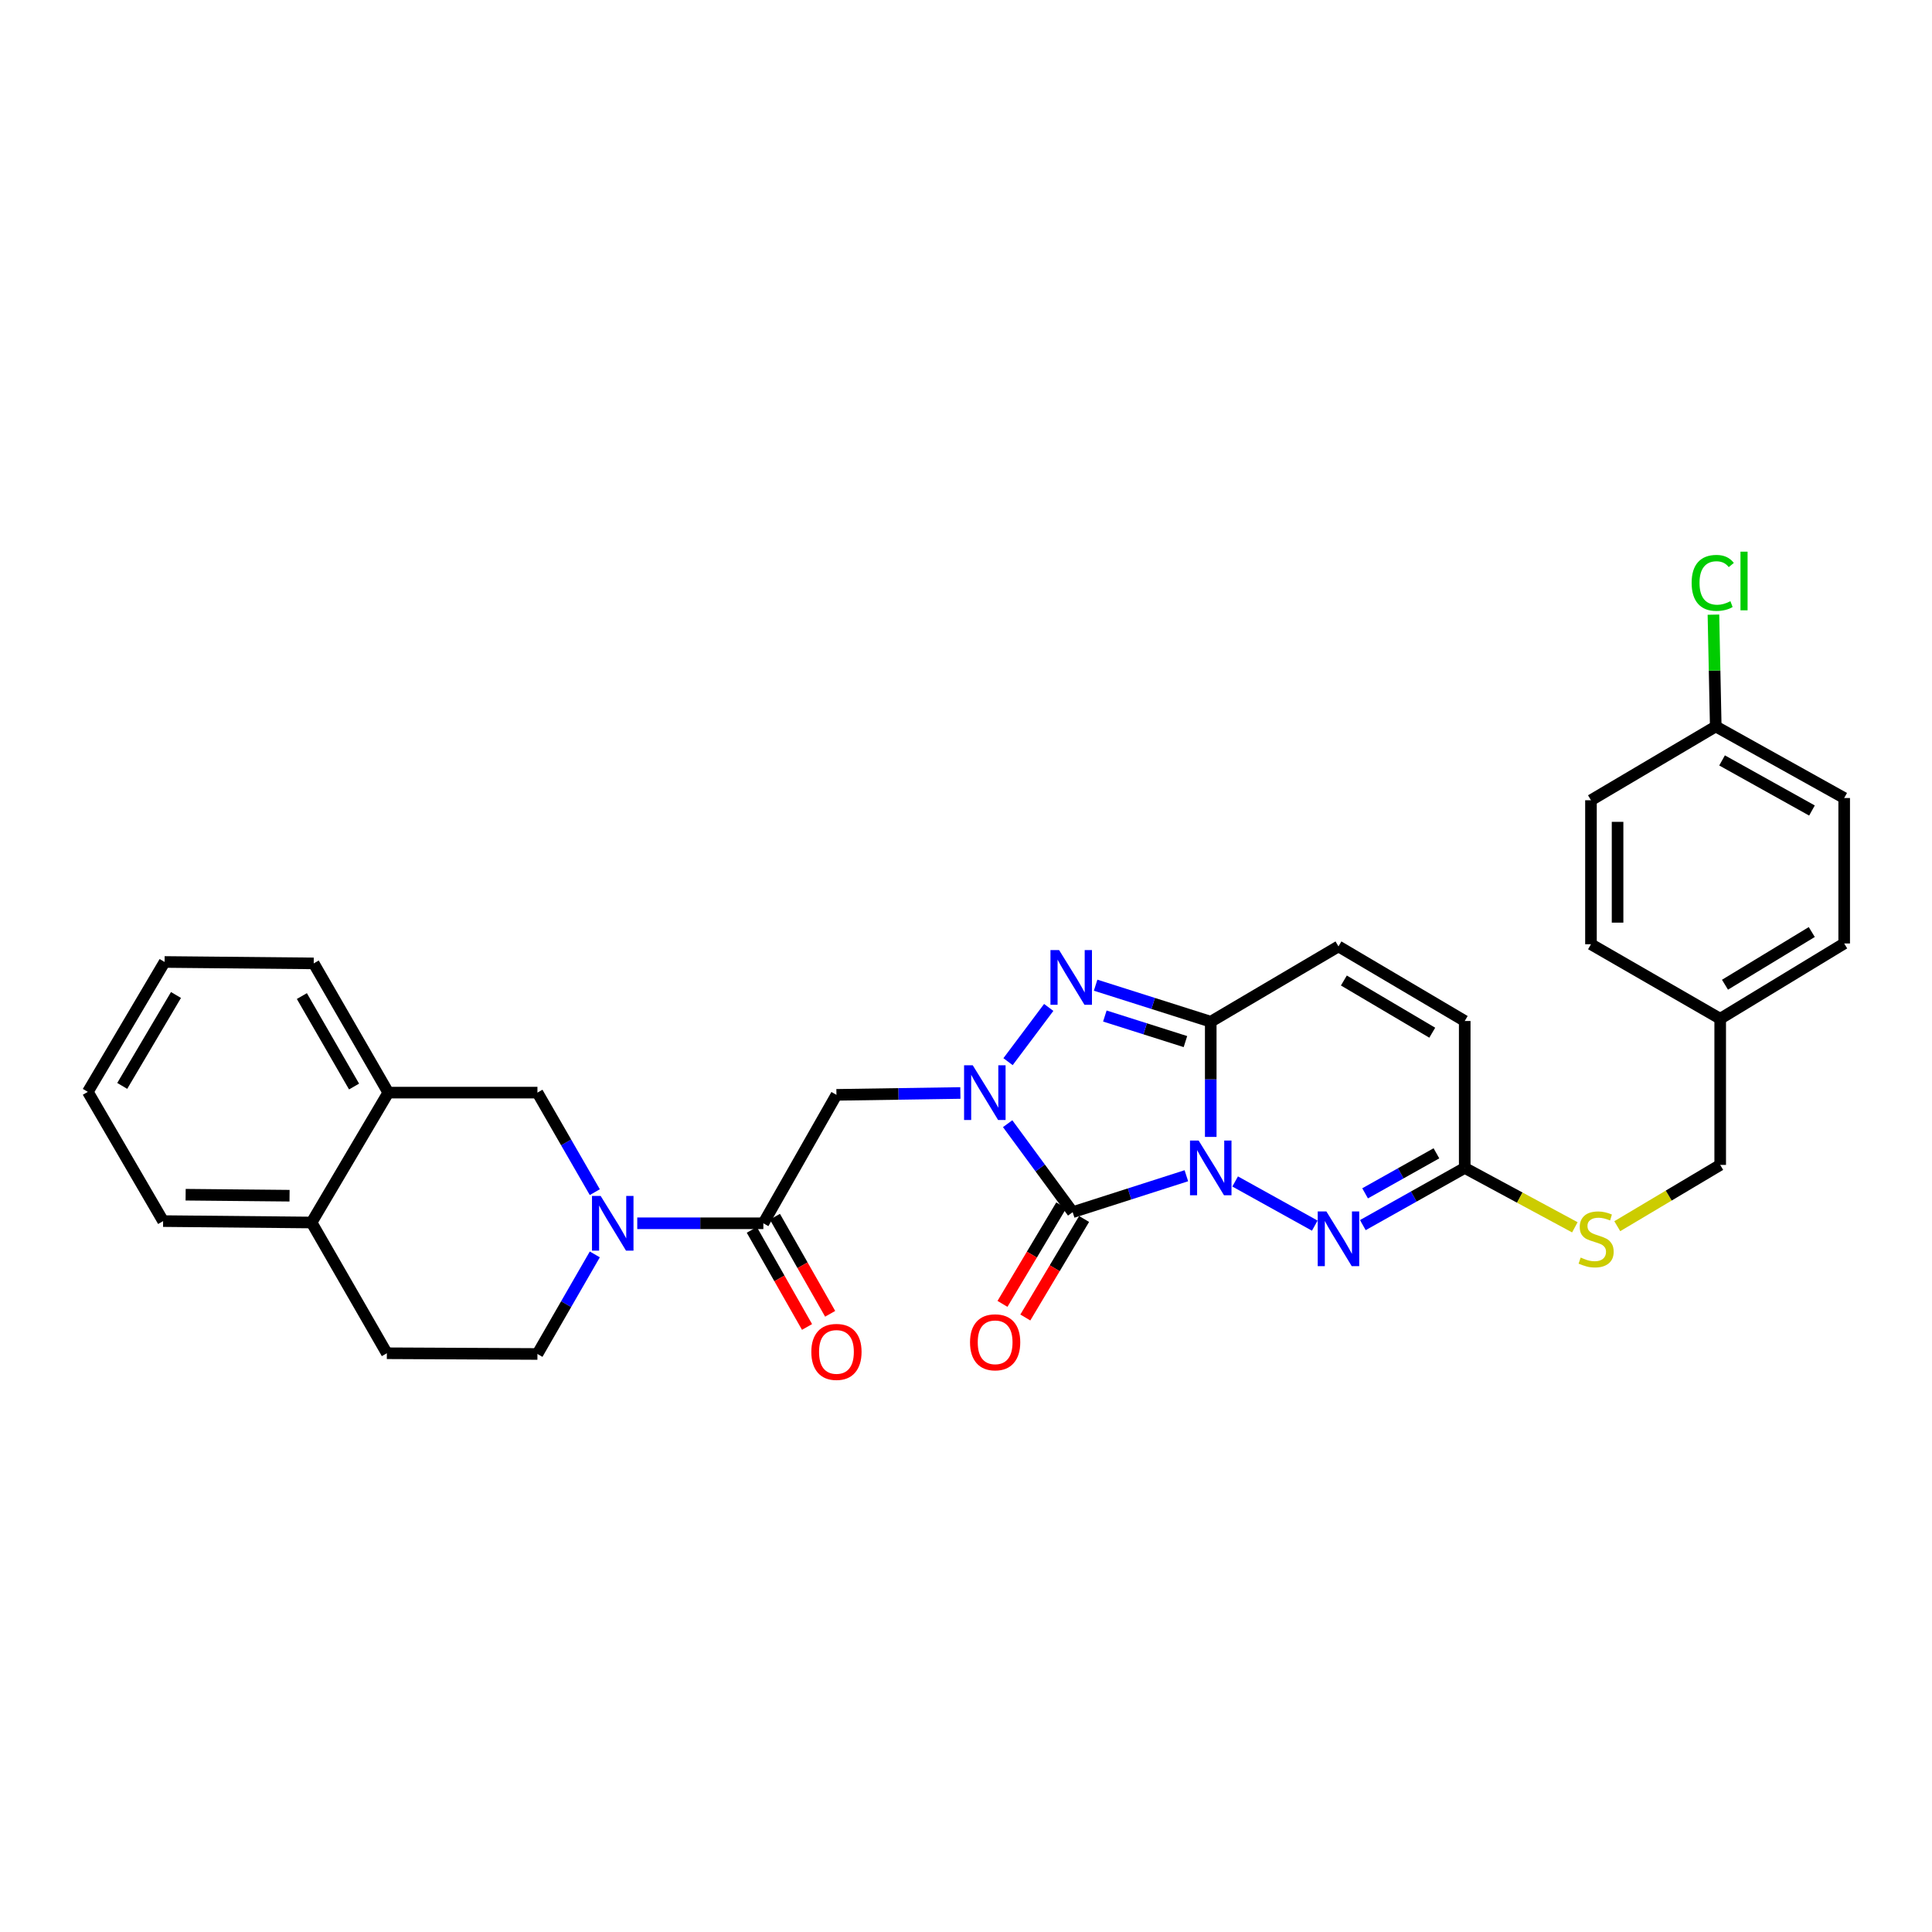 <?xml version='1.0' encoding='iso-8859-1'?>
<svg version='1.1' baseProfile='full'
              xmlns='http://www.w3.org/2000/svg'
                      xmlns:rdkit='http://www.rdkit.org/xml'
                      xmlns:xlink='http://www.w3.org/1999/xlink'
                  xml:space='preserve'
width='1000px' height='1000px' viewBox='0 0 1000 1000'>
<!-- END OF HEADER -->
<rect style='opacity:1.0;fill:#FFFFFF;stroke:none' width='1000' height='1000' x='0' y='0'> </rect>
<path class='bond-0' d='M 614.063,608.56 L 584.64,617.988' style='fill:none;fill-rule:evenodd;stroke:#0000FF;stroke-width:6px;stroke-linecap:butt;stroke-linejoin:miter;stroke-opacity:1' />
<path class='bond-0' d='M 584.64,617.988 L 555.217,627.417' style='fill:none;fill-rule:evenodd;stroke:#000000;stroke-width:6px;stroke-linecap:butt;stroke-linejoin:miter;stroke-opacity:1' />
<path class='bond-2' d='M 626.679,588.465 L 626.679,558.652' style='fill:none;fill-rule:evenodd;stroke:#0000FF;stroke-width:6px;stroke-linecap:butt;stroke-linejoin:miter;stroke-opacity:1' />
<path class='bond-2' d='M 626.679,558.652 L 626.679,528.84' style='fill:none;fill-rule:evenodd;stroke:#000000;stroke-width:6px;stroke-linecap:butt;stroke-linejoin:miter;stroke-opacity:1' />
<path class='bond-4' d='M 639.31,611.524 L 680.519,634.386' style='fill:none;fill-rule:evenodd;stroke:#0000FF;stroke-width:6px;stroke-linecap:butt;stroke-linejoin:miter;stroke-opacity:1' />
<path class='bond-1' d='M 555.217,627.417 L 538.389,604.518' style='fill:none;fill-rule:evenodd;stroke:#000000;stroke-width:6px;stroke-linecap:butt;stroke-linejoin:miter;stroke-opacity:1' />
<path class='bond-1' d='M 538.389,604.518 L 521.561,581.618' style='fill:none;fill-rule:evenodd;stroke:#0000FF;stroke-width:6px;stroke-linecap:butt;stroke-linejoin:miter;stroke-opacity:1' />
<path class='bond-12' d='M 549.305,623.89 L 534.094,649.387' style='fill:none;fill-rule:evenodd;stroke:#000000;stroke-width:6px;stroke-linecap:butt;stroke-linejoin:miter;stroke-opacity:1' />
<path class='bond-12' d='M 534.094,649.387 L 518.883,674.883' style='fill:none;fill-rule:evenodd;stroke:#FF0000;stroke-width:6px;stroke-linecap:butt;stroke-linejoin:miter;stroke-opacity:1' />
<path class='bond-12' d='M 561.129,630.944 L 545.918,656.441' style='fill:none;fill-rule:evenodd;stroke:#000000;stroke-width:6px;stroke-linecap:butt;stroke-linejoin:miter;stroke-opacity:1' />
<path class='bond-12' d='M 545.918,656.441 L 530.707,681.937' style='fill:none;fill-rule:evenodd;stroke:#FF0000;stroke-width:6px;stroke-linecap:butt;stroke-linejoin:miter;stroke-opacity:1' />
<path class='bond-5' d='M 497.084,565.729 L 465.014,566.211' style='fill:none;fill-rule:evenodd;stroke:#0000FF;stroke-width:6px;stroke-linecap:butt;stroke-linejoin:miter;stroke-opacity:1' />
<path class='bond-5' d='M 465.014,566.211 L 432.943,566.693' style='fill:none;fill-rule:evenodd;stroke:#000000;stroke-width:6px;stroke-linecap:butt;stroke-linejoin:miter;stroke-opacity:1' />
<path class='bond-31' d='M 521.763,549.515 L 542.817,521.446' style='fill:none;fill-rule:evenodd;stroke:#0000FF;stroke-width:6px;stroke-linecap:butt;stroke-linejoin:miter;stroke-opacity:1' />
<path class='bond-3' d='M 626.679,528.84 L 596.887,519.386' style='fill:none;fill-rule:evenodd;stroke:#000000;stroke-width:6px;stroke-linecap:butt;stroke-linejoin:miter;stroke-opacity:1' />
<path class='bond-3' d='M 596.887,519.386 L 567.094,509.933' style='fill:none;fill-rule:evenodd;stroke:#0000FF;stroke-width:6px;stroke-linecap:butt;stroke-linejoin:miter;stroke-opacity:1' />
<path class='bond-3' d='M 613.578,539.127 L 592.723,532.509' style='fill:none;fill-rule:evenodd;stroke:#000000;stroke-width:6px;stroke-linecap:butt;stroke-linejoin:miter;stroke-opacity:1' />
<path class='bond-3' d='M 592.723,532.509 L 571.868,525.892' style='fill:none;fill-rule:evenodd;stroke:#0000FF;stroke-width:6px;stroke-linecap:butt;stroke-linejoin:miter;stroke-opacity:1' />
<path class='bond-9' d='M 626.679,528.84 L 692.788,489.861' style='fill:none;fill-rule:evenodd;stroke:#000000;stroke-width:6px;stroke-linecap:butt;stroke-linejoin:miter;stroke-opacity:1' />
<path class='bond-8' d='M 705.402,634.114 L 731.771,619.315' style='fill:none;fill-rule:evenodd;stroke:#0000FF;stroke-width:6px;stroke-linecap:butt;stroke-linejoin:miter;stroke-opacity:1' />
<path class='bond-8' d='M 731.771,619.315 L 758.139,604.517' style='fill:none;fill-rule:evenodd;stroke:#000000;stroke-width:6px;stroke-linecap:butt;stroke-linejoin:miter;stroke-opacity:1' />
<path class='bond-8' d='M 706.574,617.668 L 725.032,607.309' style='fill:none;fill-rule:evenodd;stroke:#0000FF;stroke-width:6px;stroke-linecap:butt;stroke-linejoin:miter;stroke-opacity:1' />
<path class='bond-8' d='M 725.032,607.309 L 743.491,596.95' style='fill:none;fill-rule:evenodd;stroke:#000000;stroke-width:6px;stroke-linecap:butt;stroke-linejoin:miter;stroke-opacity:1' />
<path class='bond-7' d='M 432.943,566.693 L 395.112,633.169' style='fill:none;fill-rule:evenodd;stroke:#000000;stroke-width:6px;stroke-linecap:butt;stroke-linejoin:miter;stroke-opacity:1' />
<path class='bond-6' d='M 329.844,633.169 L 362.478,633.169' style='fill:none;fill-rule:evenodd;stroke:#0000FF;stroke-width:6px;stroke-linecap:butt;stroke-linejoin:miter;stroke-opacity:1' />
<path class='bond-6' d='M 362.478,633.169 L 395.112,633.169' style='fill:none;fill-rule:evenodd;stroke:#000000;stroke-width:6px;stroke-linecap:butt;stroke-linejoin:miter;stroke-opacity:1' />
<path class='bond-10' d='M 307.87,617.058 L 293.023,591.298' style='fill:none;fill-rule:evenodd;stroke:#0000FF;stroke-width:6px;stroke-linecap:butt;stroke-linejoin:miter;stroke-opacity:1' />
<path class='bond-10' d='M 293.023,591.298 L 278.177,565.538' style='fill:none;fill-rule:evenodd;stroke:#000000;stroke-width:6px;stroke-linecap:butt;stroke-linejoin:miter;stroke-opacity:1' />
<path class='bond-14' d='M 307.872,649.281 L 293.024,675.048' style='fill:none;fill-rule:evenodd;stroke:#0000FF;stroke-width:6px;stroke-linecap:butt;stroke-linejoin:miter;stroke-opacity:1' />
<path class='bond-14' d='M 293.024,675.048 L 278.177,700.815' style='fill:none;fill-rule:evenodd;stroke:#000000;stroke-width:6px;stroke-linecap:butt;stroke-linejoin:miter;stroke-opacity:1' />
<path class='bond-16' d='M 389.129,636.573 L 403.426,661.703' style='fill:none;fill-rule:evenodd;stroke:#000000;stroke-width:6px;stroke-linecap:butt;stroke-linejoin:miter;stroke-opacity:1' />
<path class='bond-16' d='M 403.426,661.703 L 417.724,686.832' style='fill:none;fill-rule:evenodd;stroke:#FF0000;stroke-width:6px;stroke-linecap:butt;stroke-linejoin:miter;stroke-opacity:1' />
<path class='bond-16' d='M 401.095,629.765 L 415.393,654.894' style='fill:none;fill-rule:evenodd;stroke:#000000;stroke-width:6px;stroke-linecap:butt;stroke-linejoin:miter;stroke-opacity:1' />
<path class='bond-16' d='M 415.393,654.894 L 429.691,680.023' style='fill:none;fill-rule:evenodd;stroke:#FF0000;stroke-width:6px;stroke-linecap:butt;stroke-linejoin:miter;stroke-opacity:1' />
<path class='bond-11' d='M 758.139,604.517 L 758.139,528.465' style='fill:none;fill-rule:evenodd;stroke:#000000;stroke-width:6px;stroke-linecap:butt;stroke-linejoin:miter;stroke-opacity:1' />
<path class='bond-15' d='M 758.139,604.517 L 786.64,619.886' style='fill:none;fill-rule:evenodd;stroke:#000000;stroke-width:6px;stroke-linecap:butt;stroke-linejoin:miter;stroke-opacity:1' />
<path class='bond-15' d='M 786.64,619.886 L 815.141,635.255' style='fill:none;fill-rule:evenodd;stroke:#CCCC00;stroke-width:6px;stroke-linecap:butt;stroke-linejoin:miter;stroke-opacity:1' />
<path class='bond-32' d='M 692.788,489.861 L 758.139,528.465' style='fill:none;fill-rule:evenodd;stroke:#000000;stroke-width:6px;stroke-linecap:butt;stroke-linejoin:miter;stroke-opacity:1' />
<path class='bond-32' d='M 695.588,507.506 L 741.334,534.528' style='fill:none;fill-rule:evenodd;stroke:#000000;stroke-width:6px;stroke-linecap:butt;stroke-linejoin:miter;stroke-opacity:1' />
<path class='bond-13' d='M 278.177,565.538 L 200.978,565.538' style='fill:none;fill-rule:evenodd;stroke:#000000;stroke-width:6px;stroke-linecap:butt;stroke-linejoin:miter;stroke-opacity:1' />
<path class='bond-27' d='M 200.978,565.538 L 162.382,498.65' style='fill:none;fill-rule:evenodd;stroke:#000000;stroke-width:6px;stroke-linecap:butt;stroke-linejoin:miter;stroke-opacity:1' />
<path class='bond-27' d='M 183.263,562.386 L 156.246,515.564' style='fill:none;fill-rule:evenodd;stroke:#000000;stroke-width:6px;stroke-linecap:butt;stroke-linejoin:miter;stroke-opacity:1' />
<path class='bond-34' d='M 200.978,565.538 L 161.265,632.771' style='fill:none;fill-rule:evenodd;stroke:#000000;stroke-width:6px;stroke-linecap:butt;stroke-linejoin:miter;stroke-opacity:1' />
<path class='bond-18' d='M 278.177,700.815 L 200.228,700.44' style='fill:none;fill-rule:evenodd;stroke:#000000;stroke-width:6px;stroke-linecap:butt;stroke-linejoin:miter;stroke-opacity:1' />
<path class='bond-19' d='M 837.101,634.674 L 863.737,618.815' style='fill:none;fill-rule:evenodd;stroke:#CCCC00;stroke-width:6px;stroke-linecap:butt;stroke-linejoin:miter;stroke-opacity:1' />
<path class='bond-19' d='M 863.737,618.815 L 890.372,602.956' style='fill:none;fill-rule:evenodd;stroke:#000000;stroke-width:6px;stroke-linecap:butt;stroke-linejoin:miter;stroke-opacity:1' />
<path class='bond-17' d='M 161.265,632.771 L 200.228,700.44' style='fill:none;fill-rule:evenodd;stroke:#000000;stroke-width:6px;stroke-linecap:butt;stroke-linejoin:miter;stroke-opacity:1' />
<path class='bond-28' d='M 161.265,632.771 L 84.425,632.037' style='fill:none;fill-rule:evenodd;stroke:#000000;stroke-width:6px;stroke-linecap:butt;stroke-linejoin:miter;stroke-opacity:1' />
<path class='bond-28' d='M 149.871,618.894 L 96.083,618.38' style='fill:none;fill-rule:evenodd;stroke:#000000;stroke-width:6px;stroke-linecap:butt;stroke-linejoin:miter;stroke-opacity:1' />
<path class='bond-21' d='M 890.372,602.956 L 890.372,527.302' style='fill:none;fill-rule:evenodd;stroke:#000000;stroke-width:6px;stroke-linecap:butt;stroke-linejoin:miter;stroke-opacity:1' />
<path class='bond-20' d='M 888.07,376.009 L 954.545,413.052' style='fill:none;fill-rule:evenodd;stroke:#000000;stroke-width:6px;stroke-linecap:butt;stroke-linejoin:miter;stroke-opacity:1' />
<path class='bond-20' d='M 891.339,393.592 L 937.872,419.522' style='fill:none;fill-rule:evenodd;stroke:#000000;stroke-width:6px;stroke-linecap:butt;stroke-linejoin:miter;stroke-opacity:1' />
<path class='bond-22' d='M 888.07,376.009 L 887.47,347.076' style='fill:none;fill-rule:evenodd;stroke:#000000;stroke-width:6px;stroke-linecap:butt;stroke-linejoin:miter;stroke-opacity:1' />
<path class='bond-22' d='M 887.47,347.076 L 886.87,318.144' style='fill:none;fill-rule:evenodd;stroke:#00CC00;stroke-width:6px;stroke-linecap:butt;stroke-linejoin:miter;stroke-opacity:1' />
<path class='bond-33' d='M 888.07,376.009 L 823.483,414.207' style='fill:none;fill-rule:evenodd;stroke:#000000;stroke-width:6px;stroke-linecap:butt;stroke-linejoin:miter;stroke-opacity:1' />
<path class='bond-25' d='M 890.372,527.302 L 823.483,488.737' style='fill:none;fill-rule:evenodd;stroke:#000000;stroke-width:6px;stroke-linecap:butt;stroke-linejoin:miter;stroke-opacity:1' />
<path class='bond-26' d='M 890.372,527.302 L 954.545,488.339' style='fill:none;fill-rule:evenodd;stroke:#000000;stroke-width:6px;stroke-linecap:butt;stroke-linejoin:miter;stroke-opacity:1' />
<path class='bond-26' d='M 892.853,509.689 L 937.774,482.415' style='fill:none;fill-rule:evenodd;stroke:#000000;stroke-width:6px;stroke-linecap:butt;stroke-linejoin:miter;stroke-opacity:1' />
<path class='bond-23' d='M 823.483,414.207 L 823.483,488.737' style='fill:none;fill-rule:evenodd;stroke:#000000;stroke-width:6px;stroke-linecap:butt;stroke-linejoin:miter;stroke-opacity:1' />
<path class='bond-23' d='M 837.251,425.386 L 837.251,477.557' style='fill:none;fill-rule:evenodd;stroke:#000000;stroke-width:6px;stroke-linecap:butt;stroke-linejoin:miter;stroke-opacity:1' />
<path class='bond-24' d='M 954.545,413.052 L 954.545,488.339' style='fill:none;fill-rule:evenodd;stroke:#000000;stroke-width:6px;stroke-linecap:butt;stroke-linejoin:miter;stroke-opacity:1' />
<path class='bond-29' d='M 162.382,498.65 L 85.198,497.915' style='fill:none;fill-rule:evenodd;stroke:#000000;stroke-width:6px;stroke-linecap:butt;stroke-linejoin:miter;stroke-opacity:1' />
<path class='bond-30' d='M 84.425,632.037 L 45.455,565.141' style='fill:none;fill-rule:evenodd;stroke:#000000;stroke-width:6px;stroke-linecap:butt;stroke-linejoin:miter;stroke-opacity:1' />
<path class='bond-35' d='M 85.198,497.915 L 45.455,565.141' style='fill:none;fill-rule:evenodd;stroke:#000000;stroke-width:6px;stroke-linecap:butt;stroke-linejoin:miter;stroke-opacity:1' />
<path class='bond-35' d='M 91.088,515.006 L 63.268,562.064' style='fill:none;fill-rule:evenodd;stroke:#000000;stroke-width:6px;stroke-linecap:butt;stroke-linejoin:miter;stroke-opacity:1' />
<path  class='atom-0' d='M 620.419 590.357
L 629.699 605.357
Q 630.619 606.837, 632.099 609.517
Q 633.579 612.197, 633.659 612.357
L 633.659 590.357
L 637.419 590.357
L 637.419 618.677
L 633.539 618.677
L 623.579 602.277
Q 622.419 600.357, 621.179 598.157
Q 619.979 595.957, 619.619 595.277
L 619.619 618.677
L 615.939 618.677
L 615.939 590.357
L 620.419 590.357
' fill='#0000FF'/>
<path  class='atom-2' d='M 503.485 551.378
L 512.765 566.378
Q 513.685 567.858, 515.165 570.538
Q 516.645 573.218, 516.725 573.378
L 516.725 551.378
L 520.485 551.378
L 520.485 579.698
L 516.605 579.698
L 506.645 563.298
Q 505.485 561.378, 504.245 559.178
Q 503.045 556.978, 502.685 556.298
L 502.685 579.698
L 499.005 579.698
L 499.005 551.378
L 503.485 551.378
' fill='#0000FF'/>
<path  class='atom-4' d='M 548.199 491.764
L 557.479 506.764
Q 558.399 508.244, 559.879 510.924
Q 561.359 513.604, 561.439 513.764
L 561.439 491.764
L 565.199 491.764
L 565.199 520.084
L 561.319 520.084
L 551.359 503.684
Q 550.199 501.764, 548.959 499.564
Q 547.759 497.364, 547.399 496.684
L 547.399 520.084
L 543.719 520.084
L 543.719 491.764
L 548.199 491.764
' fill='#0000FF'/>
<path  class='atom-5' d='M 686.528 627.033
L 695.808 642.033
Q 696.728 643.513, 698.208 646.193
Q 699.688 648.873, 699.768 649.033
L 699.768 627.033
L 703.528 627.033
L 703.528 655.353
L 699.648 655.353
L 689.688 638.953
Q 688.528 637.033, 687.288 634.833
Q 686.088 632.633, 685.728 631.953
L 685.728 655.353
L 682.048 655.353
L 682.048 627.033
L 686.528 627.033
' fill='#0000FF'/>
<path  class='atom-7' d='M 310.895 619.009
L 320.175 634.009
Q 321.095 635.489, 322.575 638.169
Q 324.055 640.849, 324.135 641.009
L 324.135 619.009
L 327.895 619.009
L 327.895 647.329
L 324.015 647.329
L 314.055 630.929
Q 312.895 629.009, 311.655 626.809
Q 310.455 624.609, 310.095 623.929
L 310.095 647.329
L 306.415 647.329
L 306.415 619.009
L 310.895 619.009
' fill='#0000FF'/>
<path  class='atom-13' d='M 502.083 694.769
Q 502.083 687.969, 505.443 684.169
Q 508.803 680.369, 515.083 680.369
Q 521.363 680.369, 524.723 684.169
Q 528.083 687.969, 528.083 694.769
Q 528.083 701.649, 524.683 705.569
Q 521.283 709.449, 515.083 709.449
Q 508.843 709.449, 505.443 705.569
Q 502.083 701.689, 502.083 694.769
M 515.083 706.249
Q 519.403 706.249, 521.723 703.369
Q 524.083 700.449, 524.083 694.769
Q 524.083 689.209, 521.723 686.409
Q 519.403 683.569, 515.083 683.569
Q 510.763 683.569, 508.403 686.369
Q 506.083 689.169, 506.083 694.769
Q 506.083 700.489, 508.403 703.369
Q 510.763 706.249, 515.083 706.249
' fill='#FF0000'/>
<path  class='atom-16' d='M 818.153 650.913
Q 818.473 651.033, 819.793 651.593
Q 821.113 652.153, 822.553 652.513
Q 824.033 652.833, 825.473 652.833
Q 828.153 652.833, 829.713 651.553
Q 831.273 650.233, 831.273 647.953
Q 831.273 646.393, 830.473 645.433
Q 829.713 644.473, 828.513 643.953
Q 827.313 643.433, 825.313 642.833
Q 822.793 642.073, 821.273 641.353
Q 819.793 640.633, 818.713 639.113
Q 817.673 637.593, 817.673 635.033
Q 817.673 631.473, 820.073 629.273
Q 822.513 627.073, 827.313 627.073
Q 830.593 627.073, 834.313 628.633
L 833.393 631.713
Q 829.993 630.313, 827.433 630.313
Q 824.673 630.313, 823.153 631.473
Q 821.633 632.593, 821.673 634.553
Q 821.673 636.073, 822.433 636.993
Q 823.233 637.913, 824.353 638.433
Q 825.513 638.953, 827.433 639.553
Q 829.993 640.353, 831.513 641.153
Q 833.033 641.953, 834.113 643.593
Q 835.233 645.193, 835.233 647.953
Q 835.233 651.873, 832.593 653.993
Q 829.993 656.073, 825.633 656.073
Q 823.113 656.073, 821.193 655.513
Q 819.313 654.993, 817.073 654.073
L 818.153 650.913
' fill='#CCCC00'/>
<path  class='atom-17' d='M 419.943 699.74
Q 419.943 692.94, 423.303 689.14
Q 426.663 685.34, 432.943 685.34
Q 439.223 685.34, 442.583 689.14
Q 445.943 692.94, 445.943 699.74
Q 445.943 706.62, 442.543 710.54
Q 439.143 714.42, 432.943 714.42
Q 426.703 714.42, 423.303 710.54
Q 419.943 706.66, 419.943 699.74
M 432.943 711.22
Q 437.263 711.22, 439.583 708.34
Q 441.943 705.42, 441.943 699.74
Q 441.943 694.18, 439.583 691.38
Q 437.263 688.54, 432.943 688.54
Q 428.623 688.54, 426.263 691.34
Q 423.943 694.14, 423.943 699.74
Q 423.943 705.46, 426.263 708.34
Q 428.623 711.22, 432.943 711.22
' fill='#FF0000'/>
<path  class='atom-23' d='M 875.589 301.702
Q 875.589 294.662, 878.869 290.982
Q 882.189 287.262, 888.469 287.262
Q 894.309 287.262, 897.429 291.382
L 894.789 293.542
Q 892.509 290.542, 888.469 290.542
Q 884.189 290.542, 881.909 293.422
Q 879.669 296.262, 879.669 301.702
Q 879.669 307.302, 881.989 310.182
Q 884.349 313.062, 888.909 313.062
Q 892.029 313.062, 895.669 311.182
L 896.789 314.182
Q 895.309 315.142, 893.069 315.702
Q 890.829 316.262, 888.349 316.262
Q 882.189 316.262, 878.869 312.502
Q 875.589 308.742, 875.589 301.702
' fill='#00CC00'/>
<path  class='atom-23' d='M 900.869 285.542
L 904.549 285.542
L 904.549 315.902
L 900.869 315.902
L 900.869 285.542
' fill='#00CC00'/>
</svg>

